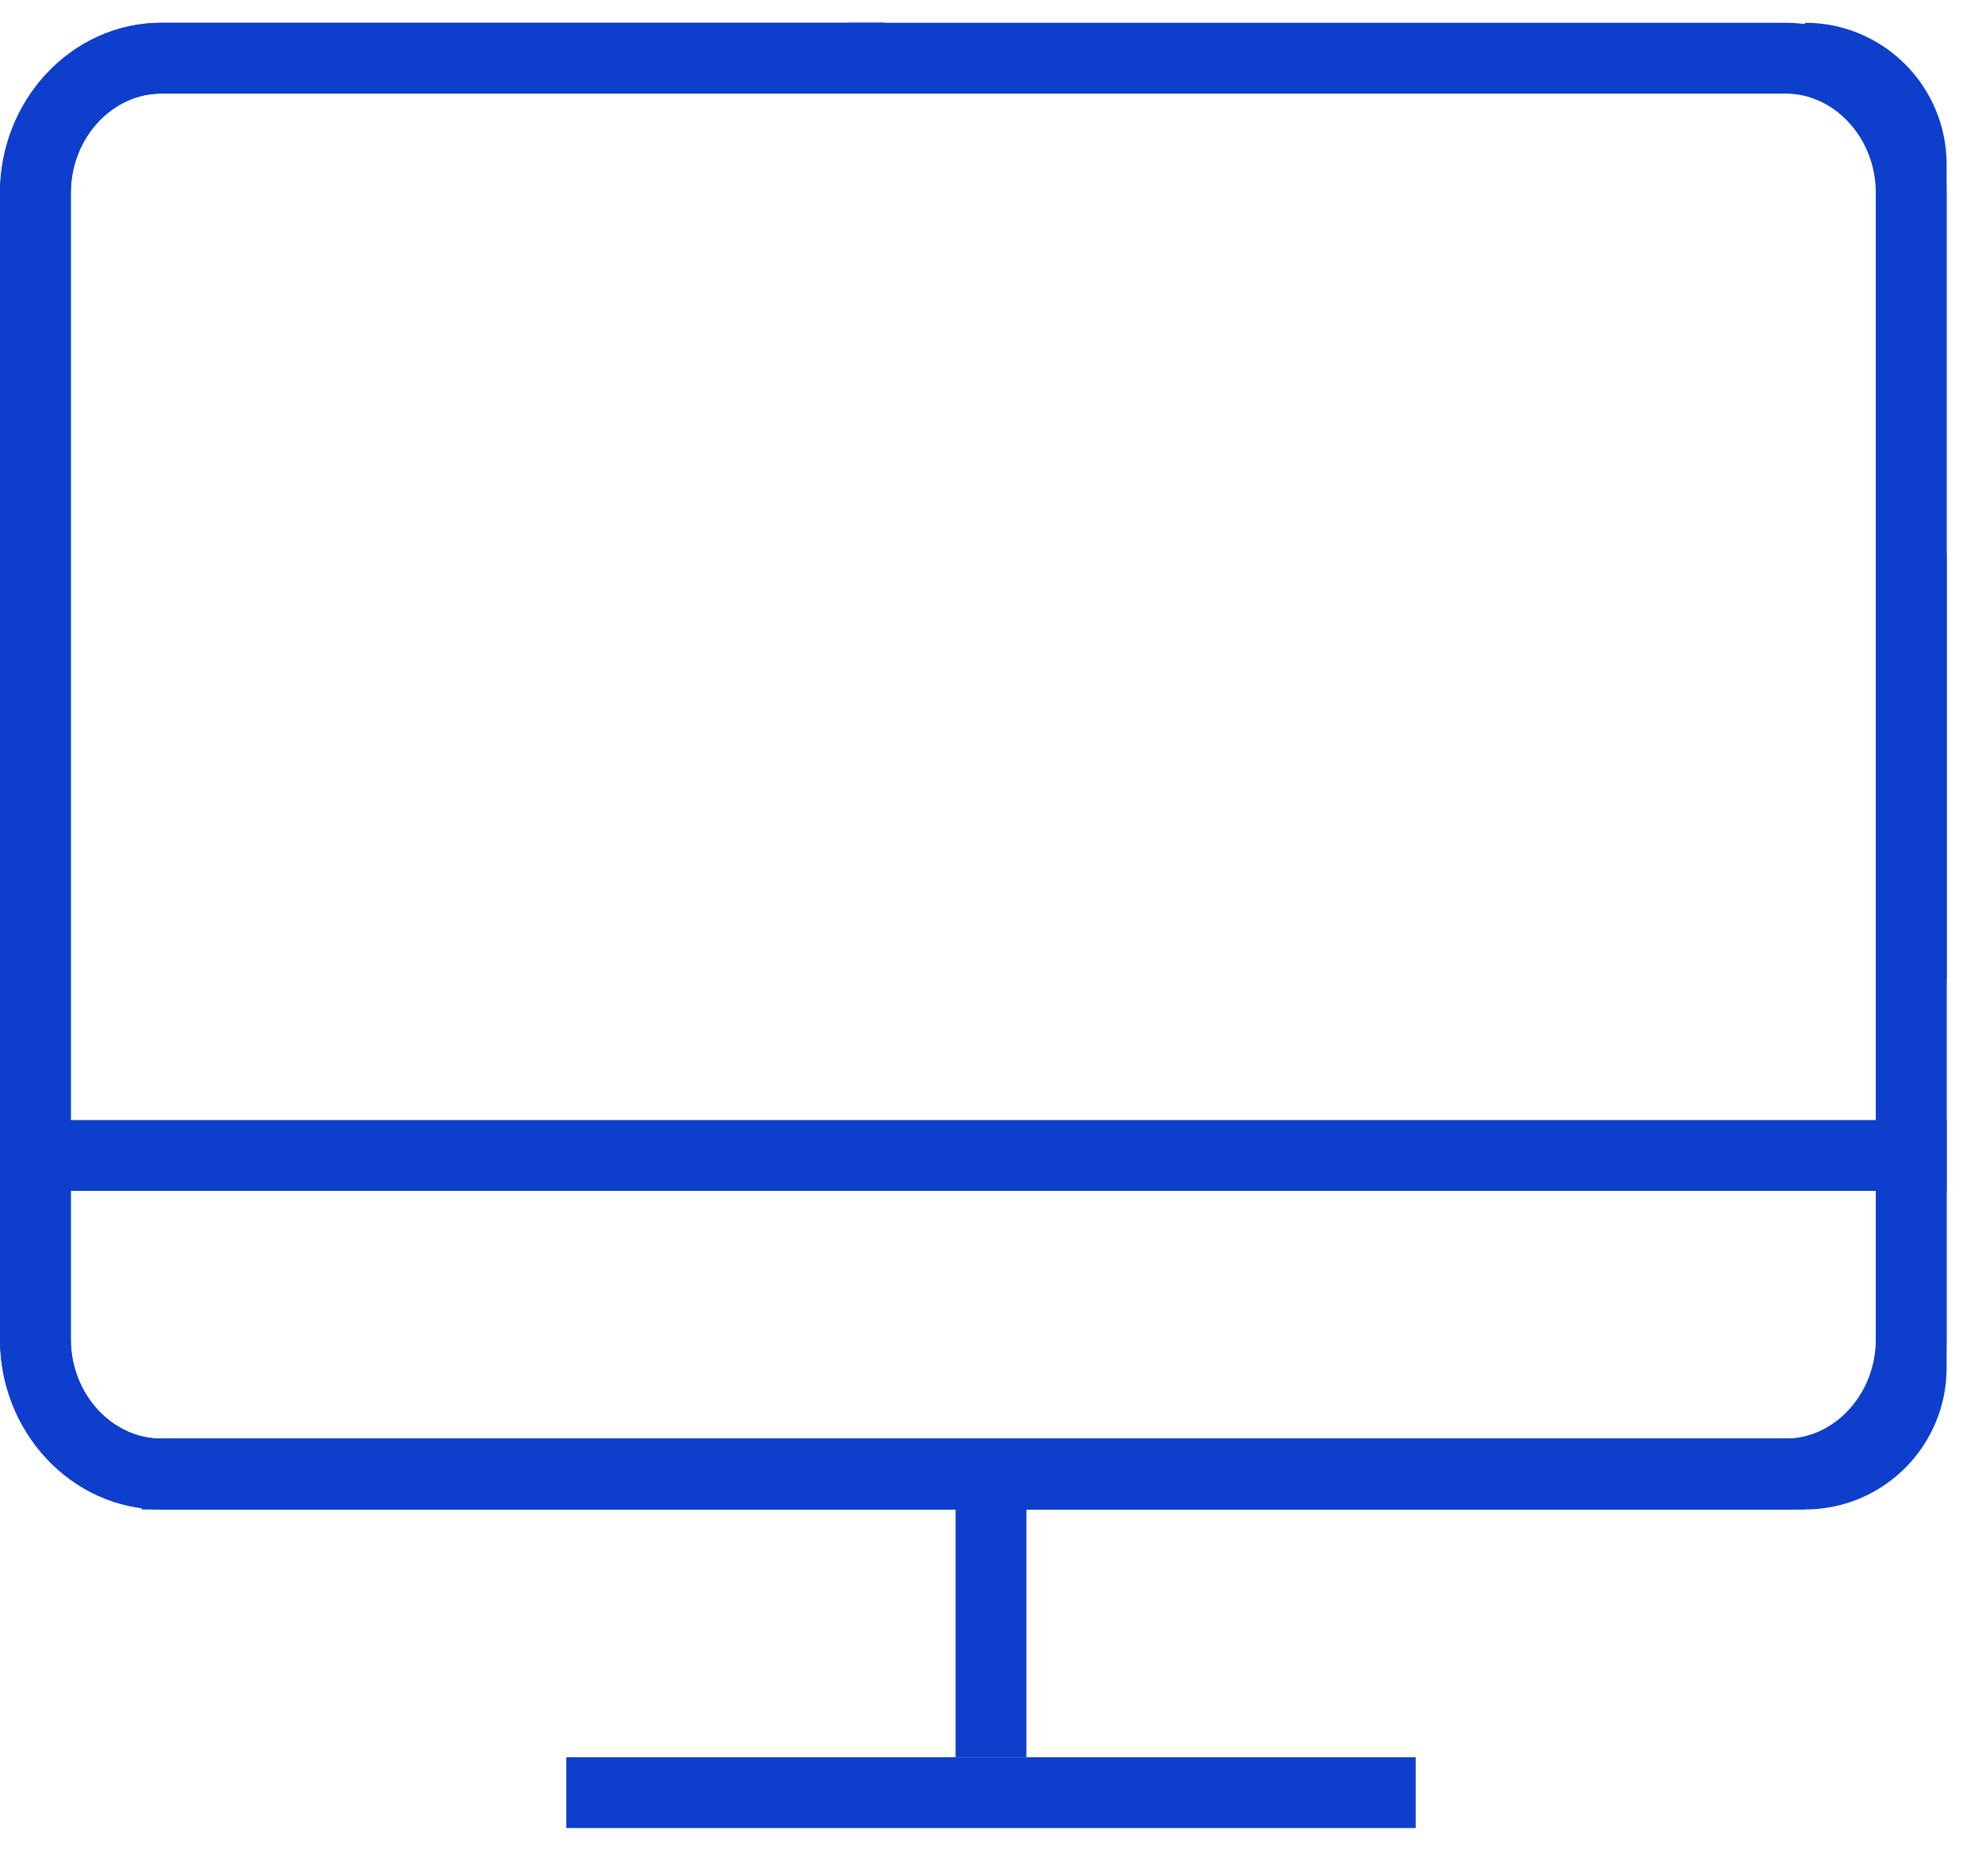 <?xml version="1.0" encoding="UTF-8"?>
<svg width="56px" height="53px" viewBox="0 0 56 53" version="1.1" xmlns="http://www.w3.org/2000/svg" xmlns:xlink="http://www.w3.org/1999/xlink">
    <title>ep-edr-selector-icon</title>
    <g id="Page-1" stroke="none" stroke-width="1" fill="none" fill-rule="evenodd">
        <g id="Image-Assets_1440" transform="translate(-1344, -2932)" stroke="#0D3ECC" stroke-width="2">
            <g id="ep-edr-selector-icon" transform="translate(1345, 2933.643)">
                <g id="Monitor" transform="translate(0, -0)">
                    <path d="M0,31 L54,31 L0,31 Z" id="Path"></path>
                    <path d="M27,40 L27,48 L27,40 Z" id="Path"></path>
                    <path d="M15,49 L39,49 L15,49 Z" id="Path"></path>
                    <path d="M50,40 C48.694,40 33.215,40 3.561,40 C1.602,40 0,38.286 0,36.19 L0,3.81 C0,1.714 1.602,0 3.561,0 L24,0" id="Path"></path>
                    <path d="M50,40 C48.694,40 33.215,40 3.561,40 C1.602,40 0,38.286 0,36.19 L0,3.81 C0,1.714 1.602,-3.55271368e-15 3.561,-3.55271368e-15 L24,-3.55271368e-15" id="Path"></path>
                    <path d="M53,40 C51.694,40 36.215,40 6.561,40 C4.602,40 3,38.286 3,36.19 L3,3.81 C3,1.714 4.602,0 6.561,0 L33,0" id="Path" transform="translate(28, 20) scale(-1, 1) translate(-28, -20) "></path>
                    <path d="M53,14 L53,37 C53,38.657 51.657,40 50,40 L50,40 L50,40" id="Line"></path>
                    <path d="M53,0 L53,23 C53,24.657 51.657,26 50,26 L50,26 L50,26" id="Line" transform="translate(51.5, 13) scale(1, -1) translate(-51.5, -13) "></path>
                </g>
            </g>
        </g>
    </g>
</svg>